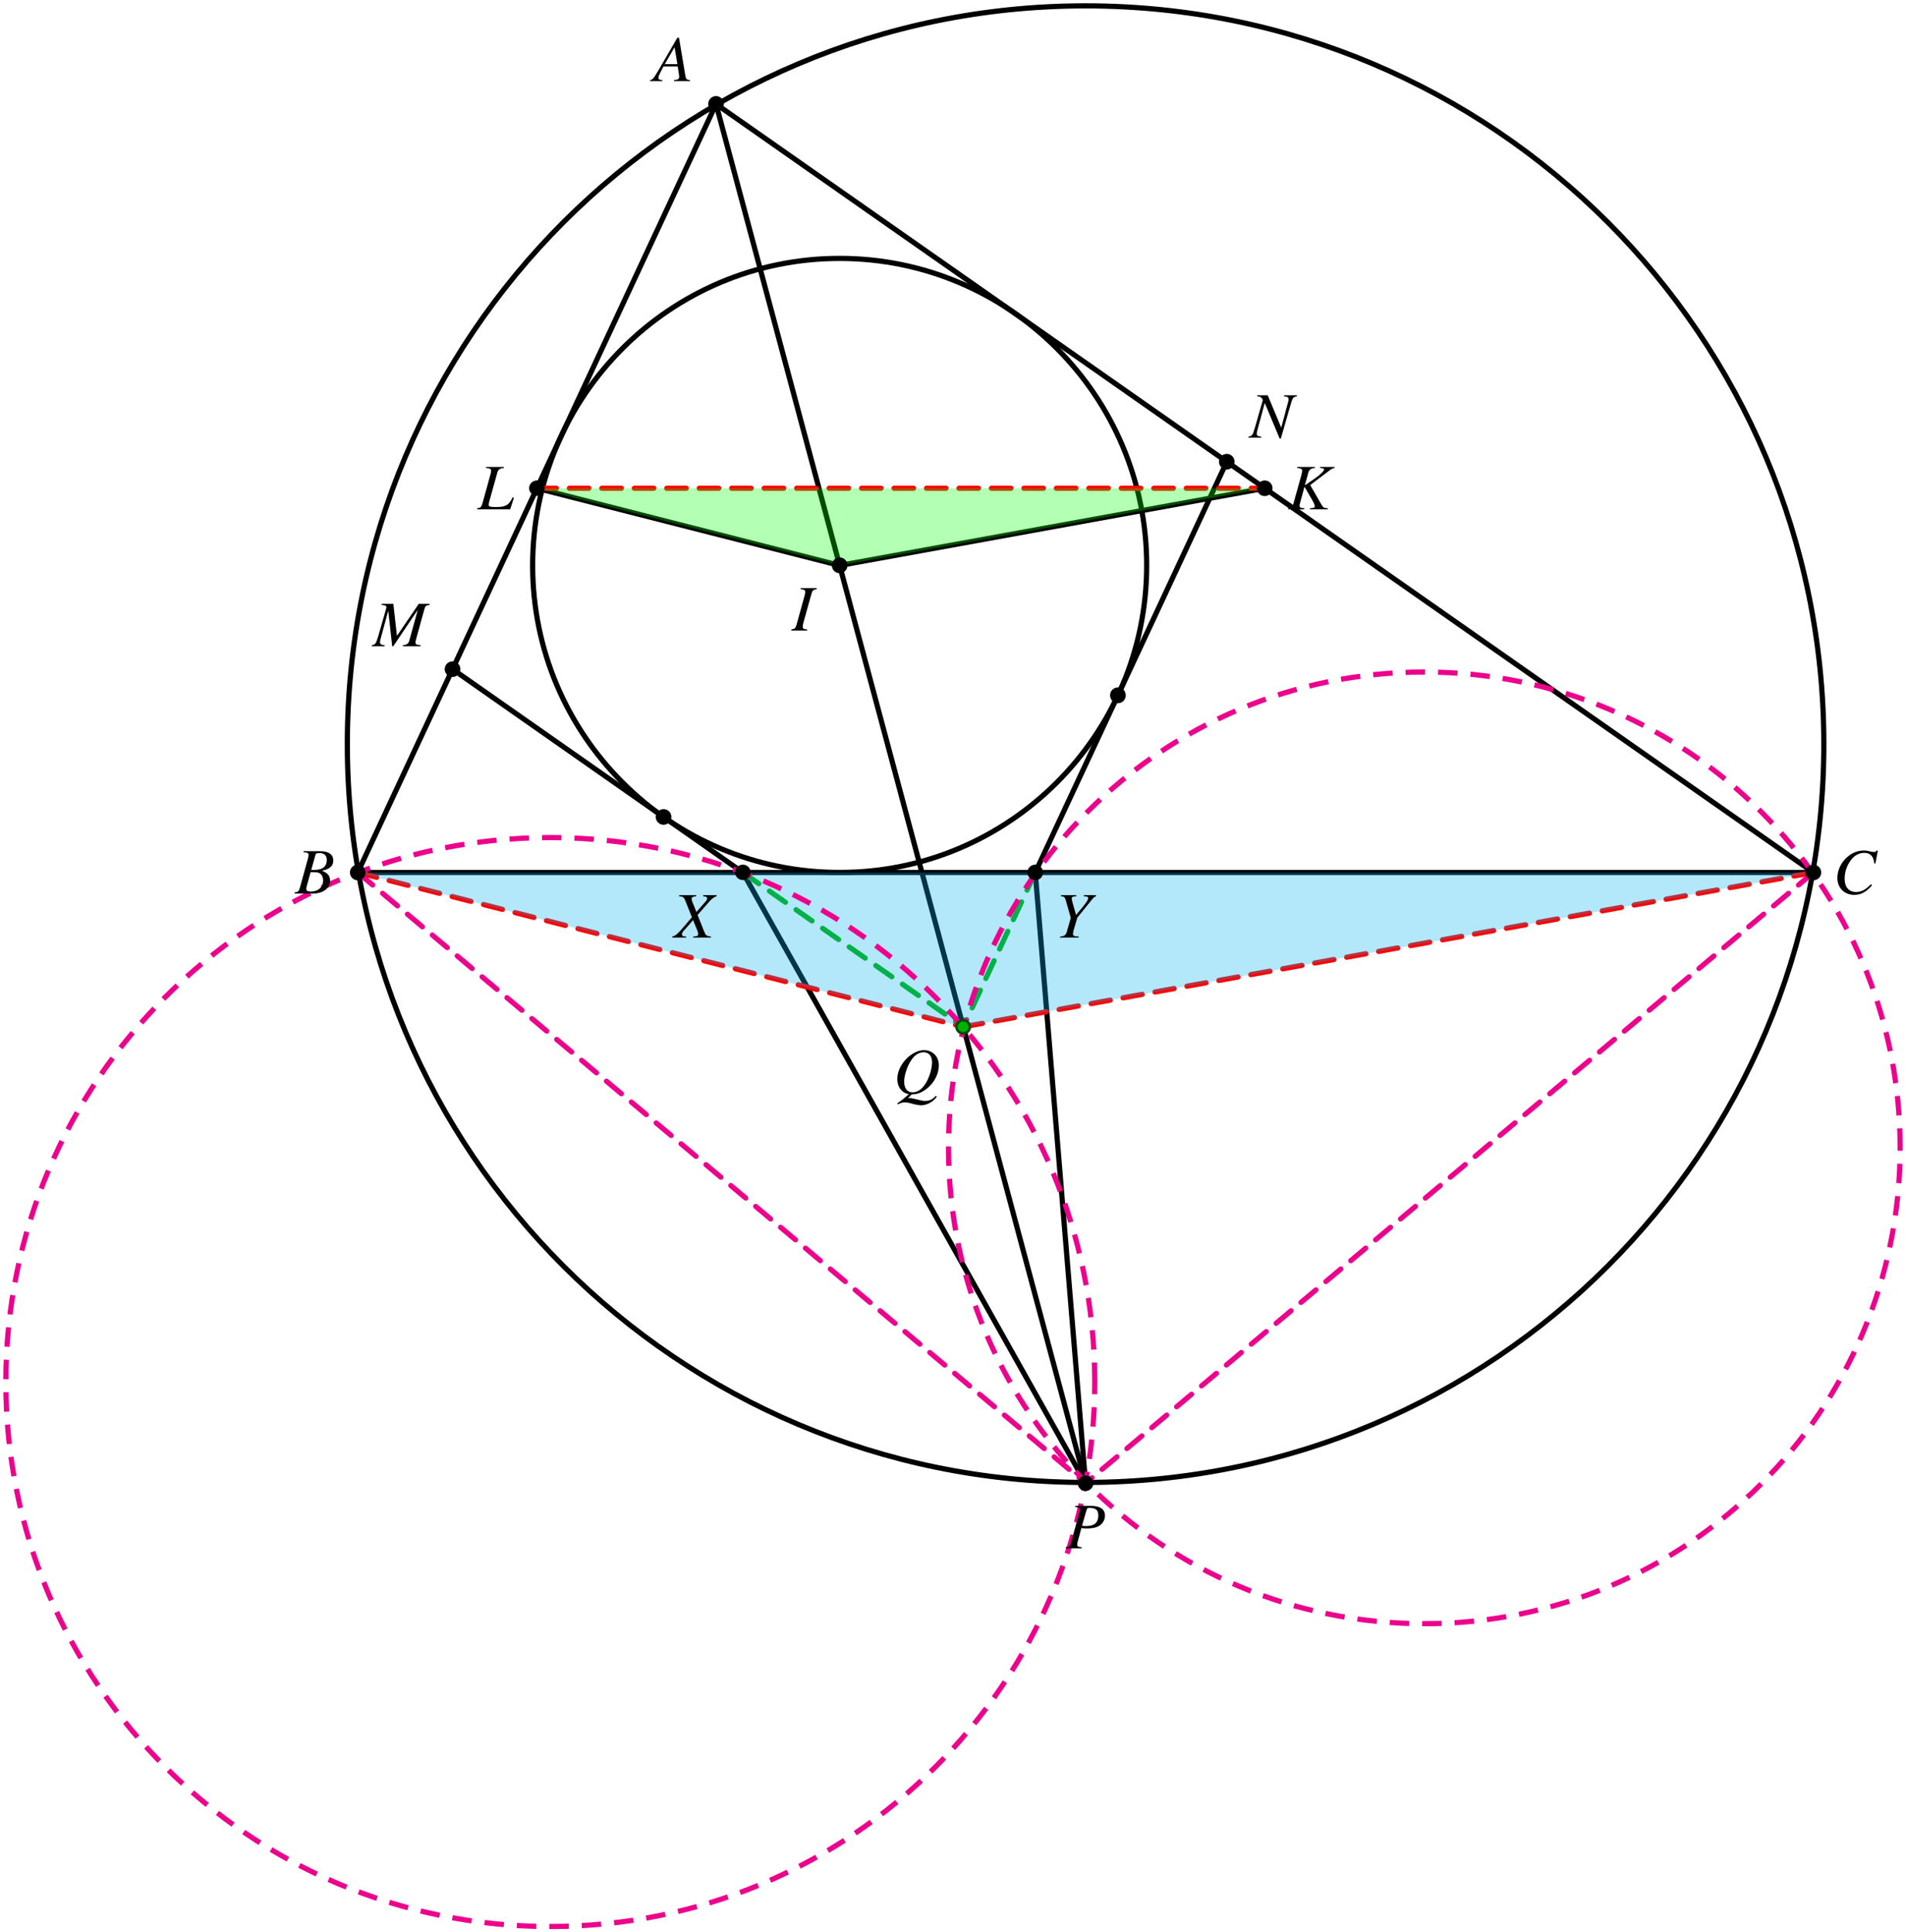 <svg xmlns="http://www.w3.org/2000/svg" xmlns:xlink="http://www.w3.org/1999/xlink" width="584.838" height="592.908" viewBox="0 0 438.628 444.681"><defs><path id="c" d="M2.188-9.516c.843.11 1.046.235 1.046.625 0 .22-.046.532-.25 1.204L1.22-1.344C.953-.454.844-.359 0-.234V0h3.656v-.234C2.72-.375 2.641-.422 2.641-.922c0-.187.03-.328.187-.875l.781-2.875c.375.094.766.11 1.375.11 1.235 0 2.235-.25 2.875-.704.75-.562 1.172-1.375 1.172-2.265 0-1.438-1.11-2.219-3.14-2.219H2.188Zm2.625.625c.093-.312.265-.421.687-.421.578 0 1.14.156 1.453.359.375.281.547.719.547 1.422 0 .968-.344 1.656-1 2.047-.469.25-1.047.375-1.969.375-.265 0-.375-.016-.781-.079Zm0 0"/><path id="d" d="M-.125 0h4.219c2.343 0 3.953-1.219 3.953-2.984 0-.563-.172-1.078-.5-1.407-.297-.343-.594-.53-1.375-.859 1.062-.25 1.484-.422 1.969-.844.422-.36.64-.86.64-1.468 0-1.422-1.062-2.188-2.984-2.188h-3.86v.234c.938.079 1.157.188 1.157.61 0 .234-.063.594-.172.953l-1.828 6.61C.828-.485.719-.392-.125-.235Zm3.688-4.937c.968 0 1.593.046 1.89.171.61.25.984.907.984 1.72 0 1.608-1.109 2.593-2.921 2.593-.625 0-.97-.219-.97-.625 0-.172.188-.89.532-2.094.188-.672.281-1.015.485-1.765m1.109-3.954c.094-.328.266-.421.86-.421 1.187 0 1.75.515 1.75 1.624 0 .844-.36 1.5-1 1.86-.516.297-1.235.406-2.579.406Zm0 0"/><path id="e" d="M6.016-9.75H1.938v.234c.937.094 1.156.204 1.156.641 0 .219-.063.563-.172.922l-1.828 6.61C.828-.485.719-.392-.125-.235V0h7.61l.859-2.672-.297-.094C7.53-1.687 7.125-1.203 6.469-.875c-.532.25-1.14.344-2.438.344-1.14 0-1.5-.125-1.5-.516 0-.11.063-.469.14-.75l1.845-6.61c.218-.765.609-1.046 1.5-1.109Zm0 0"/><path id="f" d="m9.734-6.953.563-2.969h-.313c-.125.25-.28.328-.578.328-.11 0-.297-.031-.61-.094-.671-.171-1.265-.265-1.75-.265-3.171 0-6.062 3-6.062 6.328 0 2.281 1.61 3.89 3.907 3.89 1.53 0 2.734-.656 4.078-2.218l-.266-.219C7.36-.844 6.5-.406 5.266-.406c-1.657 0-2.61-1.125-2.61-3.063 0-1.781.719-3.578 1.89-4.797.72-.734 1.657-1.14 2.641-1.14 1.375 0 2.141.797 2.282 2.422Zm0 0"/><path id="g" d="M10.781-9.75H7.47v.234c.172.016.343.047.406.047.36.031.5.125.5.281 0 .36-.812 1.172-2.14 2.094L3.952-5.516l.797-2.89c.219-.75.625-1.047 1.516-1.11v-.234H2.188v.234c.921.094 1.14.204 1.14.641 0 .219-.062.563-.156.922l-1.844 6.61C1.062-.454.984-.376.11-.235V0h3.704v-.234c-.938-.11-1.079-.203-1.079-.657 0-.156.032-.296.125-.593l.079-.313.937-3.406 1.797 3.11c.36.609.578 1.14.578 1.421 0 .219-.219.344-.687.39-.079 0-.25.016-.438.048V0h4.11v-.234c-.938-.094-1.032-.141-1.454-.844L5.188-5.594l4.484-3.39c.406-.313.75-.47 1.11-.532Zm0 0"/><path id="h" d="M8.422-.234c-.844-.078-.938-.203-1.125-1.297L5.89-9.984H5.5L1.172-2.516C-.016-.516-.172-.359-.766-.234V0h2.797v-.234c-.765-.078-.875-.157-.875-.532 0-.28.032-.421.297-.921l.844-1.688h3.297l.297 1.953c.015.14.03.266.03.39 0 .563-.218.704-1.171.798V0h3.672ZM2.609-3.906l2.25-3.89.657 3.89Zm0 0"/><path id="i" d="M13.047-9.75h-2.5L5.53-2.39l-.828-7.36H2v.234c.75.047 1.11.204 1.11.547 0 .125-.063.344-.157.625-.031.047-.062.219-.125.438-.015.047-.031.11-.047.172L1.187-2.187C.734-.625.517-.328-.266-.234V0h2.954v-.234c-.766-.063-1.063-.25-1.063-.657 0-.156.063-.546.14-.796l1.766-6.47L4.437 0h.25l5.641-8.375-1.937 7.016c-.235.797-.532 1.015-1.5 1.125V0h4.078v-.234C9.953-.328 9.813-.422 9.813-.875c0-.266.03-.453.171-.922l1.829-6.61c.265-.905.343-.968 1.234-1.109Zm0 0"/><path id="j" d="M9.781-9.75h-3.11v.234c.735.094.923.188.923.532 0 .203-.094.375-.297.625L5.125-5.875 4.25-8.062c-.172-.391-.234-.641-.234-.844 0-.375.234-.5 1.062-.61v-.234H1.141v.234c.859.079 1.078.22 1.375.907l1.578 3.937c-.547.625-1.047 1.203-1.235 1.453C.781-.78.36-.406-.437-.234V0h3.203v-.234c-.72 0-.97-.141-.97-.516 0-.219.11-.469.313-.703l2.25-2.563 1 2.47c.11.265.172.5.172.718 0 .437-.156.516-1.14.594V0h4.078v-.234c-1.047-.125-1.172-.22-1.547-1.11L5.39-5.204l2.53-2.89c.766-.875 1.22-1.219 1.86-1.422Zm0 0"/><path id="k" d="M-.125 0h3.656v-.234c-.86-.11-1.015-.203-1.015-.61 0-.297.03-.468.156-.953l1.844-6.61c.265-.874.375-.952 1.218-1.109v-.234H2.047v.234c.86.11 1.047.22 1.047.641 0 .219-.063.563-.172.922l-1.828 6.61C.828-.485.719-.392-.125-.235Zm0 0"/><path id="l" d="M4.172.234C5.312.172 5.89.016 6.719-.453c2.218-1.234 3.718-3.656 3.718-6.016 0-2.015-1.437-3.484-3.421-3.484-1.188 0-2.532.625-3.735 1.687-1.5 1.407-2.39 3.22-2.39 4.97 0 1.218.453 2.234 1.265 2.859.39.312.719.468 1.375.609C2.171 1.375 2.031 1.5.875 2.297l.156.234a3.36 3.36 0 0 1 1.719-.469c.297 0 .734.094 1.39.266.907.25 1.72.406 2.266.406.828 0 1.875-.39 2.625-.984.36-.266.563-.484.953-1.016L9.75.563c-.828.875-1.437 1.156-2.516 1.156-.39 0-.703-.063-1.843-.328-.782-.203-1.485-.328-1.563-.313-.062.016-.094.016-.094.016H3.36Zm2.781-9.687c1.188 0 1.922.86 1.922 2.281 0 1.578-.703 3.781-1.656 5.156C6.39-.844 5.469-.25 4.375-.25c-1.203 0-1.906-.922-1.906-2.484 0-1.422.734-3.641 1.64-4.938.829-1.219 1.75-1.781 2.844-1.781m0 0"/><path id="m" d="M10.86-9.75H7.89v.234c.844.079 1.048.22 1.048.766 0 .172-.032.36-.141.656-.016.047-.031.11-.031.11L7.25-2.297 4.14-9.75H1.735v.234c.704.063 1.016.25 1.282.844L1.234-2.453C.672-.531.547-.36-.296-.234V0h2.952v-.234C1.891-.297 1.61-.47 1.61-.875c0-.203.047-.5.141-.812l1.703-6.297L6.891.219h.265l2.157-7.516c.546-1.922.609-2.016 1.546-2.219Zm0 0"/><path id="n" d="M1.36-9.516c.843.125.874.172 1.14.985l1.14 4.015-.906 3.172c-.25.813-.578 1.047-1.562 1.11V0h4.312v-.234a8 8 0 0 1-.546-.047c-.579-.031-.782-.188-.782-.563 0-.312.094-.75.453-1.922.047-.125.079-.234.094-.296l.438-1.516L8.406-8.61c.485-.594.594-.703 1.047-.907v-.234H6.625v.234c.188.016.344.032.406.047.438.047.625.156.625.422 0 .39-.687 1.375-2.234 3.172-.25.297-.344.422-.563.688-.187-.657-.234-.844-.468-1.641-.375-1.281-.532-1.922-.532-2.156 0-.344.172-.438 1.063-.532v-.234H1.359Zm0 0"/><clipPath id="a"><path d="M0 175h269v269.68H0Zm0 0"/></clipPath><clipPath id="b"><path d="M201 137h237.629v254H201Zm0 0"/></clipPath></defs><path fill="none" stroke="#000" stroke-linecap="round" stroke-linejoin="round" stroke-miterlimit="10" stroke-width="1.196" d="M164.781 23.95 82.328 200.776H417.32Zm0 0"/><path fill="none" stroke="#000" stroke-miterlimit="10" stroke-width="1.196" d="M263.887 130.121c0-39.023-31.633-70.656-70.653-70.656-39.023 0-70.656 31.633-70.656 70.656s31.633 70.656 70.656 70.656c39.02 0 70.653-31.632 70.653-70.656Zm0 0"/><path fill="none" stroke="#000" stroke-miterlimit="10" stroke-width="1.196" d="M419.719 171.242c0-93.832-76.063-169.894-169.895-169.894S79.93 77.41 79.93 171.242s76.062 169.895 169.894 169.895S419.72 265.074 419.72 171.242Zm0 0"/><path fill="none" stroke="#000" stroke-linecap="round" stroke-linejoin="bevel" stroke-miterlimit="10" stroke-width="1.196" d="m104.14 153.992 66.817 46.785 78.863 140.54-11.574-140.54 44.078-94.527"/><path fill="none" stroke="#000" stroke-linecap="round" stroke-linejoin="bevel" stroke-miterlimit="10" stroke-width="1.196" d="m123.555 112.363 69.68 17.758 97.816-17.758"/><path fill="none" stroke="#000" stroke-linecap="round" stroke-miterlimit="10" stroke-width="1.196" d="m164.781 23.95 85.04 317.366"/><path fill="none" stroke="#00b200" stroke-dasharray="4.483 2.989" stroke-linecap="round" stroke-miterlimit="10" stroke-width="1.196" d="m170.957 200.777 50.727 35.516M238.246 200.777l-16.562 35.516"/><path fill="none" stroke="red" stroke-dasharray="4.483 2.989" stroke-linecap="round" stroke-miterlimit="10" stroke-width="1.196" d="m82.328 200.777 139.356 35.516M221.684 236.293l195.636-35.516M123.555 112.363H291.05"/><path fill="#0f0" fill-opacity=".3" d="m193.234 130.121 97.817-17.758H123.555Zm0 0"/><path fill="#00adef" fill-opacity=".3" d="M82.328 200.777H417.32l-195.636 35.516Zm0 0"/><g clip-path="url(#a)"><path fill="none" stroke="#ec008c" stroke-dasharray="4.483 2.989" stroke-miterlimit="10" stroke-width="1.196" d="M251.937 318.04c0-69.2-56.093-125.298-125.296-125.298-69.2 0-125.297 56.098-125.297 125.297 0 69.203 56.097 125.297 125.297 125.297 69.203 0 125.296-56.094 125.296-125.297Zm0 0"/></g><g clip-path="url(#b)"><path fill="none" stroke="#ec008c" stroke-dasharray="4.483 2.989" stroke-miterlimit="10" stroke-width="1.196" d="M437.281 264.148c0-60.476-49.023-109.5-109.5-109.5-60.472 0-109.5 49.024-109.5 109.5s49.028 109.5 109.5 109.5c60.477 0 109.5-49.023 109.5-109.5Zm0 0"/></g><path fill="none" stroke="#ec008c" stroke-dasharray="4.483 2.989" stroke-linecap="round" stroke-miterlimit="10" stroke-width="1.196" d="m82.328 200.777 167.492 140.54M417.32 200.777l-167.5 140.54"/><path stroke="#000" stroke-miterlimit="10" stroke-width=".599" d="M166.277 23.95a1.494 1.494 0 1 0-2.987-.006 1.494 1.494 0 0 0 2.987.005ZM83.82 200.777a1.494 1.494 0 1 0-2.99-.005 1.494 1.494 0 0 0 2.99.005ZM418.816 200.777a1.496 1.496 0 0 0-2.992 0 1.495 1.495 0 0 0 2.992 0ZM194.727 130.121a1.495 1.495 0 1 0-2.989 0c0 .824.668 1.492 1.496 1.492.825 0 1.493-.668 1.493-1.492ZM292.547 112.363a1.493 1.493 0 1 0-2.988 0c0 .824.668 1.492 1.492 1.492s1.496-.668 1.496-1.492ZM125.05 112.363a1.493 1.493 0 1 0-2.988 0 1.495 1.495 0 0 0 2.988 0ZM172.45 200.777c0-.828-.669-1.496-1.493-1.496s-1.496.668-1.496 1.496a1.495 1.495 0 0 0 2.988 0ZM239.738 200.777a1.494 1.494 0 1 0-2.99-.005 1.494 1.494 0 0 0 2.99.005ZM154.203 187.996a1.495 1.495 0 1 0-2.99.006 1.495 1.495 0 0 0 2.99-.006ZM258.762 159.98c0-.824-.668-1.492-1.492-1.492-.829 0-1.497.668-1.497 1.492a1.495 1.495 0 1 0 2.988 0ZM105.637 153.992c0-.824-.668-1.496-1.496-1.496a1.495 1.495 0 1 0 1.496 1.496ZM283.816 106.25c0-.824-.668-1.496-1.492-1.496s-1.496.672-1.496 1.496.672 1.496 1.496 1.496 1.492-.672 1.492-1.496ZM251.316 341.316a1.495 1.495 0 1 0-2.99.007 1.495 1.495 0 0 0 2.99-.007Zm0 0"/><path fill="#00b200" stroke="#004c00" stroke-miterlimit="10" stroke-width=".599" d="M223.176 236.293c0-.824-.668-1.492-1.492-1.492a1.495 1.495 0 1 0 0 2.988c.824 0 1.492-.668 1.492-1.496Zm0 0"/><use xlink:href="#c" x="245.255" y="356.293"/><use xlink:href="#d" x="67.918" y="205.625"/><use xlink:href="#e" x="109.923" y="117.212"/><use xlink:href="#f" x="421.851" y="205.669"/><use xlink:href="#g" x="296.331" y="117.212"/><use xlink:href="#h" x="150.374" y="18.669"/><use xlink:href="#i" x="85.818" y="148.712"/><use xlink:href="#j" x="155.142" y="215.752"/><use xlink:href="#k" x="182.215" y="145.098"/><use xlink:href="#l" x="205.614" y="251.614"/><use xlink:href="#m" x="287.603" y="100.716"/><use xlink:href="#n" x="242.778" y="215.752"/></svg>
